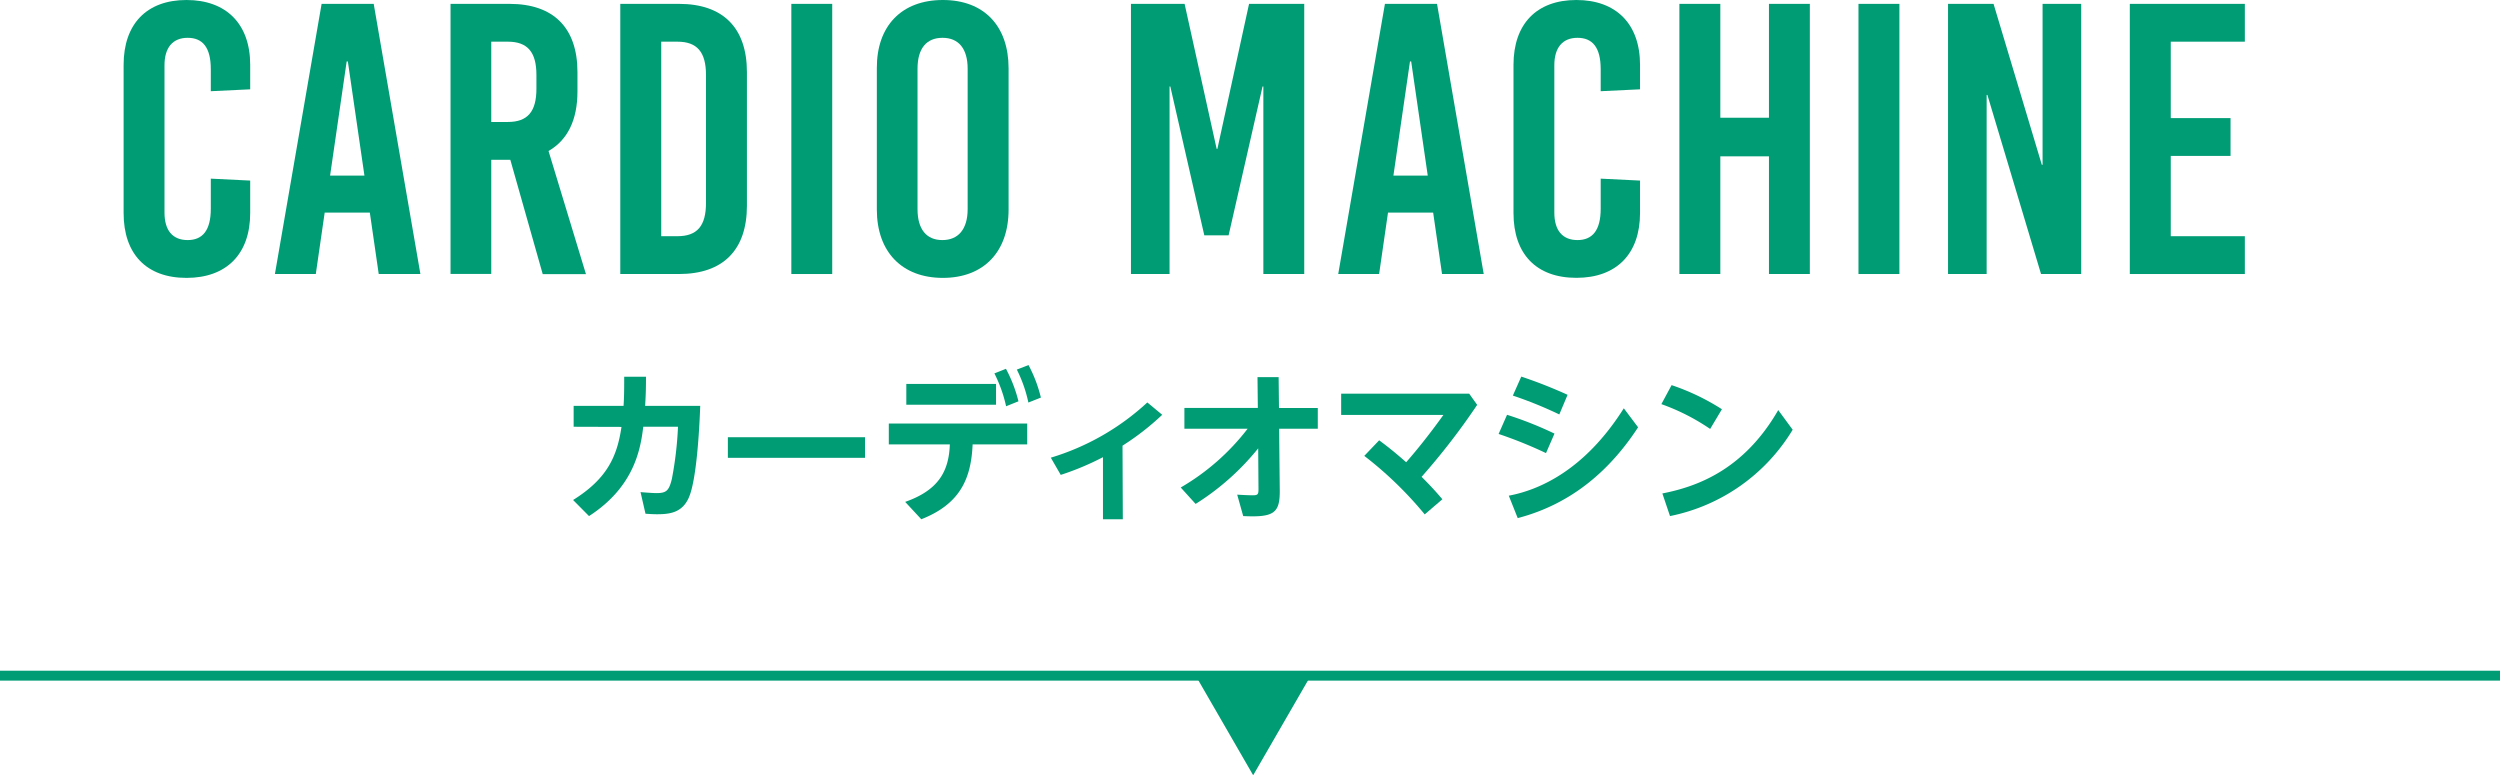 <svg xmlns="http://www.w3.org/2000/svg" width="503.8" height="156.23" viewBox="0 0 503.8 156.23"><path d="M50.42,13.07V18l-7.94.38V13.92c0-4.35-1.63-6.3-4.66-6.3s-4.67,2-4.67,5.52V42.85c0,3.58,1.63,5.53,4.67,5.53s4.66-2,4.66-6.3V36l7.94.39v6.53C50.42,51.18,45.67,56,37.58,56S24.91,51.18,24.91,42.93V13.07C24.91,4.82,29.57,0,37.58,0S50.42,4.82,50.42,13.07Z" fill="#009c74"/><path d="M76.32,55.22,74.53,42.85h-9.1L63.64,55.22H55.4L64.81.78h10.5l9.41,54.44Zm-9.8-19.83h6.92l-3.34-23h-.24Z" fill="#009c74"/><path d="M102.84,32.2H99v23H90.79V.78h11.89c8.87,0,13.69,4.82,13.69,13.76v3.89c0,5.76-2,9.8-5.83,12l7.54,24.81h-8.71ZM99,24.58h3.34c4,0,5.76-2.1,5.76-6.69v-2.8c0-4.59-1.79-6.69-5.76-6.69H99Z" fill="#009c74"/><path d="M136.83.78c8.87,0,13.69,4.82,13.69,13.76V41.45c0,8.95-4.82,13.77-13.69,13.77H125V.78ZM133.25,47.6h3.27c4,0,5.75-2.1,5.75-6.69V15.09c0-4.59-1.78-6.69-5.75-6.69h-3.27Z" fill="#009c74"/><path d="M159.47,55.22V.78h8.24V55.22Z" fill="#009c74"/><path d="M203.25,13.77V42.23C203.25,50.79,198.2,56,190,56s-13.3-5.21-13.3-13.77V13.77C176.65,5.21,181.71,0,190,0S203.25,5.21,203.25,13.77Zm-18.35.07V42.15c0,4.05,1.79,6.23,5,6.23S195,46.2,195,42.15V13.84c0-4-1.79-6.22-5.06-6.22S184.9,9.8,184.9,13.84Z" fill="#009c74"/><path d="M254.59,55.22V17.42h-.16l-6.84,30h-4.9l-6.85-30h-.15v37.8h-7.78V.78h10.81L245.18,30h.15L251.71.78h11.12V55.22Z" fill="#009c74"/><path d="M290.6,55.22l-1.79-12.37h-9.1l-1.79,12.37h-8.24L279.09.78h10.5L299,55.22Zm-9.8-19.83h6.92l-3.34-23h-.24Z" fill="#009c74"/><path d="M330.5,13.07V18l-7.93.38V13.92c0-4.35-1.64-6.3-4.67-6.3s-4.67,2-4.67,5.52V42.85c0,3.58,1.64,5.53,4.67,5.53s4.67-2,4.67-6.3V36l7.93.39v6.53c0,8.25-4.74,13.07-12.83,13.07S305,51.18,305,42.93V13.07C305,4.82,309.66,0,317.67,0S330.5,4.82,330.5,13.07Z" fill="#009c74"/><path d="M356.48,55.22V31.5h-9.8V55.22h-8.25V.78h8.25V23.72h9.8V.78h8.24V55.22Z" fill="#009c74"/><path d="M374.52,55.22V.78h8.25V55.22Z" fill="#009c74"/><path d="M411.31,55.22,400.5,19.13h-.15V55.22h-7.78V.78h9.17l9.73,32.43h.15V.78h7.78V55.22Z" fill="#009c74"/><path d="M437.45,8.4V23.8H449.5v7.62H437.45V47.6h14.93v7.62H429.2V.78h23.18V8.4Z" fill="#009c74"/><path d="M115.6,86V81.79h10.06c.1-1.58.13-2.69.13-5.87h4.39c0,3-.07,4-.17,5.87h11.1c-.16,4.51-.72,15-2.32,18.53-1.34,3-3.83,3.31-6.39,3.31-1,0-1.7-.07-2.32-.1l-1-4.36c2,.17,2.84.2,3.17.2,2,0,2.56-.43,3.15-2.88A72,72,0,0,0,136.63,86h-7c-.55,4.58-1.86,12.14-10.93,18l-3.21-3.24c6.81-4.25,8.87-8.71,9.75-14.73Z" fill="#009c74"/><path d="M174.32,88.11v4.15H146.68V88.11Z" fill="#009c74"/><path d="M182.41,101.14c6.62-2.33,8.81-6.06,9-11.59H179.11v-4.2H207v4.2H196c-.29,6.87-2.48,12-10.34,15.09Zm18.31-23.77v4.19H182.64V77.37Zm2-3.05a28.3,28.3,0,0,1,2.52,6.55l-2.49,1a27.71,27.71,0,0,0-2.36-6.62Zm4.55-.75a27.92,27.92,0,0,1,2.49,6.55l-2.52,1a27.39,27.39,0,0,0-2.33-6.64Z" fill="#009c74"/><path d="M226.27,104.64h-4V92.13a55.15,55.15,0,0,1-8.51,3.57l-2-3.47A49.72,49.72,0,0,0,231.21,81.1l3,2.49a52.63,52.63,0,0,1-8,6.22Z" fill="#009c74"/><path d="M253.41,76h4.26l.07,6.22h7.82V86.4h-7.79L257.9,99c0,4.42-1.24,5.3-7.37,5l-1.21-4.32c.92.06,2.2.13,3.18.13s1.11-.23,1.11-1.21l-.06-8.25a50.72,50.72,0,0,1-12.61,11.2l-3-3.31A46.27,46.27,0,0,0,251.42,86.4H238.68V82.21h14.8Z" fill="#009c74"/><path d="M287.11,103.66a75,75,0,0,0-12.18-11.79l3-3.14c2.07,1.54,3.31,2.55,5.44,4.42,2.42-2.75,5.14-6.22,7.5-9.53h-20.6V79.33h25.8l1.61,2.26a137.63,137.63,0,0,1-11.2,14.5c1.77,1.77,2.68,2.76,4.19,4.52Z" fill="#009c74"/><path d="M311.55,91.31A86.85,86.85,0,0,0,302,87.45l1.7-3.86a73.33,73.33,0,0,1,9.56,3.79Zm18.56-5.2c-5.56,8.51-13.26,15.42-24.26,18.3l-1.8-4.52c6.12-1.14,15.32-5.14,23.18-17.61Zm-15.88-2.59a81.46,81.46,0,0,0-9.36-3.8l1.7-3.83a97.42,97.42,0,0,1,9.33,3.67Z" fill="#009c74"/><path d="M344.63,86.44a42.86,42.86,0,0,0-9.83-5l2.06-3.83A45.84,45.84,0,0,1,347,82.47Zm16.63.16A37.52,37.52,0,0,1,336.54,104L335,99.44c6.71-1.32,16.31-4.56,23.35-16.8Z" fill="#009c74"/><line y1="136.16" x2="503.8" y2="136.16" fill="none" stroke="#009c74" stroke-miterlimit="10" stroke-width="2"/><polygon points="252.54 156.23 264.12 136.19 240.97 136.19 252.54 156.23" fill="#009c74"/></svg>